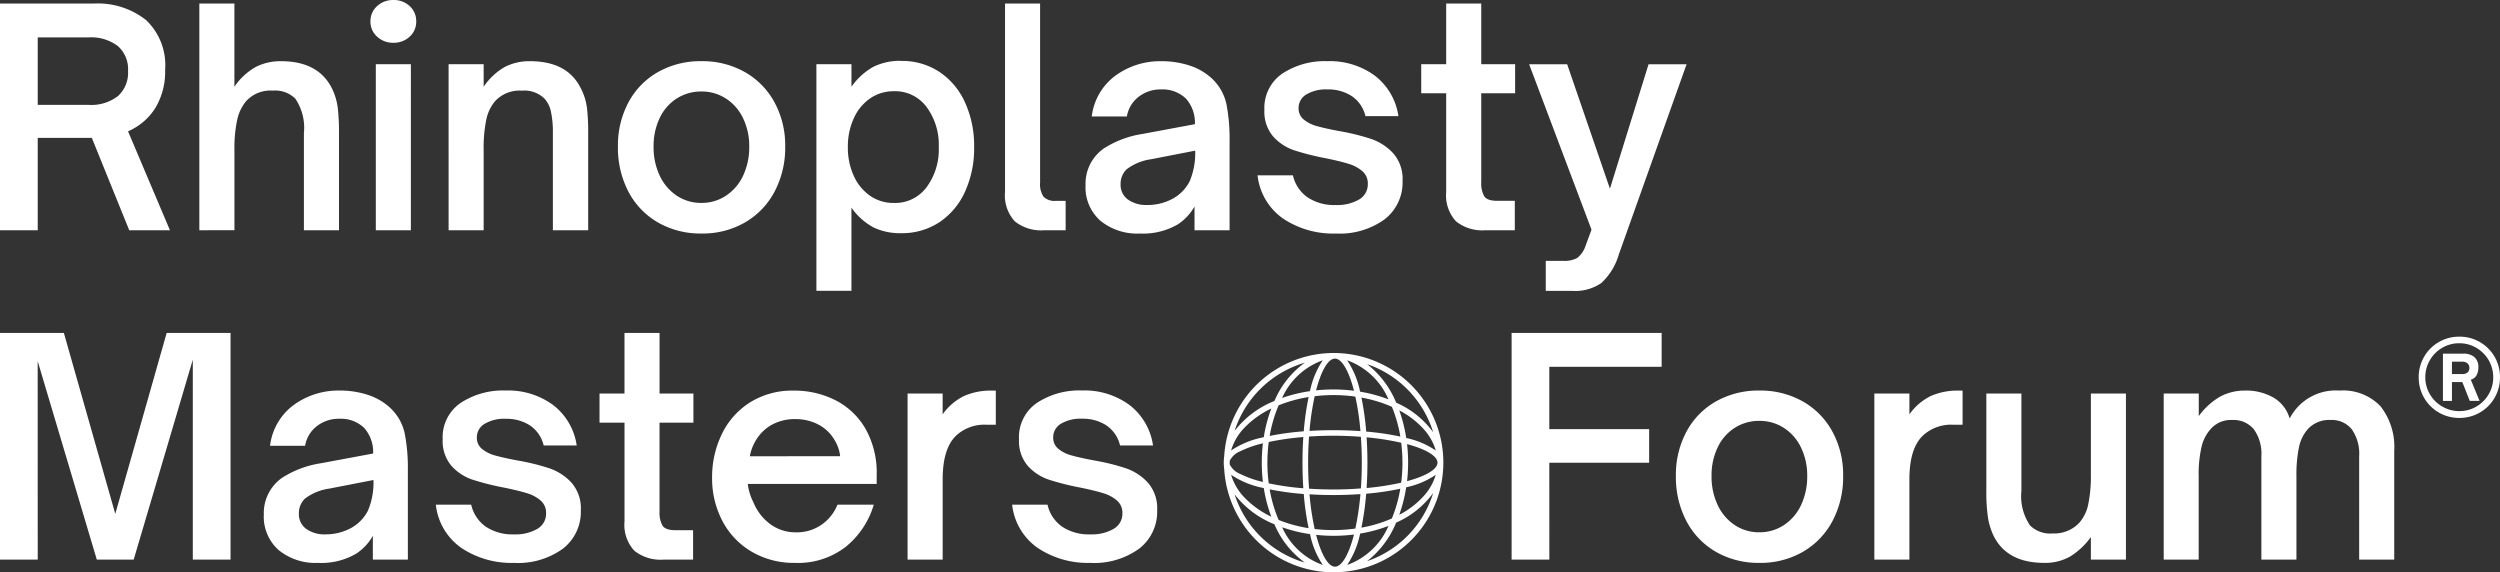 <svg xmlns="http://www.w3.org/2000/svg" width="234.181" height="53.61" viewBox="0 0 234.181 53.61"><rect x="0" y="0" width="234.181" height="53.61" fill="#333333" stroke="none"/><g transform="translate(-650.532 -462.7)"><path d="M22.45-49.733H18.638l-3.506-8.655H10.066v8.655H6.532V-70.966H15.3a7.283,7.283,0,0,1,4.912,1.545A5.815,5.815,0,0,1,22-64.76a6.614,6.614,0,0,1-.9,3.548A5.683,5.683,0,0,1,18.526-59ZM10.066-61.476h4.759A4.089,4.089,0,0,0,17.58-62.3a2.945,2.945,0,0,0,.946-2.352,2.882,2.882,0,0,0-.96-2.338,4.147,4.147,0,0,0-2.741-.807H10.066ZM25.205-49.733V-70.966h3.284v7.792a5.93,5.93,0,0,1,2.018-1.865,5.129,5.129,0,0,1,2.352-.529q3.479,0,4.759,2.532a5.812,5.812,0,0,1,.557,1.865,20.522,20.522,0,0,1,.111,2.338v9.1H35v-9.1a4.872,4.872,0,0,0-.807-3.228,2.694,2.694,0,0,0-2.115-.751,3.074,3.074,0,0,0-2.5,1,4.041,4.041,0,0,0-.821,1.711,12.5,12.5,0,0,0-.264,2.88v7.486Zm19.814,0H41.736V-65.289h3.284Zm-1.642-17.56a2.172,2.172,0,0,1-1.517-.57,1.857,1.857,0,0,1-.626-1.433,1.857,1.857,0,0,1,.626-1.433,2.172,2.172,0,0,1,1.517-.57,2.158,2.158,0,0,1,1.531.57A1.876,1.876,0,0,1,45.52-69.3a1.876,1.876,0,0,1-.612,1.433A2.158,2.158,0,0,1,43.377-67.293Zm5.176,17.56V-65.289h3.284v2.115a5.986,5.986,0,0,1,2-1.865,5.044,5.044,0,0,1,2.338-.529q3.506,0,4.759,2.532a5.442,5.442,0,0,1,.584,1.865,20.523,20.523,0,0,1,.111,2.338v9.1H58.322v-9.1a9.115,9.115,0,0,0-.181-2,2.618,2.618,0,0,0-.6-1.224,2.694,2.694,0,0,0-2.115-.751,3.108,3.108,0,0,0-2.532,1,3.917,3.917,0,0,0-.807,1.7,13.14,13.14,0,0,0-.25,2.894v7.486Zm23.682.306a7.969,7.969,0,0,1-4.063-1.03,7.139,7.139,0,0,1-2.769-2.88,8.873,8.873,0,0,1-.988-4.244,8.532,8.532,0,0,1,.988-4.133,7.091,7.091,0,0,1,2.769-2.839,8.055,8.055,0,0,1,4.063-1.016A8.055,8.055,0,0,1,76.3-64.551a7.186,7.186,0,0,1,2.783,2.839,8.437,8.437,0,0,1,1,4.133,8.813,8.813,0,0,1-.988,4.216,7.234,7.234,0,0,1-2.769,2.894A7.941,7.941,0,0,1,72.236-49.426Zm0-2.866a4.091,4.091,0,0,0,2.31-.682,4.539,4.539,0,0,0,1.6-1.878,6.263,6.263,0,0,0,.57-2.727,5.974,5.974,0,0,0-.57-2.63,4.459,4.459,0,0,0-1.6-1.851,4.153,4.153,0,0,0-2.31-.668,4.218,4.218,0,0,0-2.31.654,4.363,4.363,0,0,0-1.6,1.837,6.039,6.039,0,0,0-.57,2.658,6.2,6.2,0,0,0,.584,2.755,4.575,4.575,0,0,0,1.6,1.865A4.086,4.086,0,0,0,72.236-52.293Zm18.7-13.3a6.359,6.359,0,0,1,3.576,1.016,6.758,6.758,0,0,1,2.407,2.852,9.775,9.775,0,0,1,.863,4.2,9.775,9.775,0,0,1-.863,4.2,6.758,6.758,0,0,1-2.407,2.852,6.359,6.359,0,0,1-3.576,1.016,5.787,5.787,0,0,1-2.56-.529,6,6,0,0,1-2.087-1.865v7.792H83.006V-65.289H86.29v2.115a6.2,6.2,0,0,1,2.073-1.878A5.64,5.64,0,0,1,90.937-65.6Zm-.668,2.839a3.842,3.842,0,0,0-2.226.668,4.5,4.5,0,0,0-1.531,1.865,6.327,6.327,0,0,0-.557,2.7,6.327,6.327,0,0,0,.557,2.7,4.5,4.5,0,0,0,1.531,1.865,3.842,3.842,0,0,0,2.226.668,3.671,3.671,0,0,0,3.061-1.475,5.96,5.96,0,0,0,1.141-3.757,5.96,5.96,0,0,0-1.141-3.757A3.671,3.671,0,0,0,90.269-62.757Zm14.054,13.024a3.933,3.933,0,0,1-2.727-.835,3.573,3.573,0,0,1-.918-2.755V-70.966h3.284v16.781a2.079,2.079,0,0,0,.32,1.308,1.43,1.43,0,0,0,1.155.39h.918v2.755Zm8.961.306a5.437,5.437,0,0,1-3.673-1.2,4.168,4.168,0,0,1-1.391-3.339,4.025,4.025,0,0,1,1.7-3.423,9.273,9.273,0,0,1,3.618-1.364l4.926-.918a3.4,3.4,0,0,0-.835-2.393,3.159,3.159,0,0,0-2.338-.863,3.336,3.336,0,0,0-2.087.682,2.934,2.934,0,0,0-1.113,1.851H108.8a5.567,5.567,0,0,1,2.24-3.84,7.11,7.11,0,0,1,4.272-1.336,8.446,8.446,0,0,1,2.6.39,5.612,5.612,0,0,1,2.073,1.169,4.583,4.583,0,0,1,1.433,2.477,16.909,16.909,0,0,1,.292,3.367v8.432h-3.284v-2.226a4.827,4.827,0,0,1-1.558,1.67A6.462,6.462,0,0,1,113.284-49.426Zm.724-2.672a4.955,4.955,0,0,0,2.143-.473,3.855,3.855,0,0,0,1.823-1.753,6.744,6.744,0,0,0,.515-2.866l-4.147.807a4.888,4.888,0,0,0-2.282.946,1.888,1.888,0,0,0-.557,1.391,1.694,1.694,0,0,0,.682,1.433A2.952,2.952,0,0,0,114.007-52.1Zm17.644,2.672a8.44,8.44,0,0,1-4.912-1.391,5.684,5.684,0,0,1-2.407-4.063h3.312a3.435,3.435,0,0,0,1.364,2.059,4.5,4.5,0,0,0,2.644.724,4.072,4.072,0,0,0,2.185-.515,1.631,1.631,0,0,0,.821-1.461,1.5,1.5,0,0,0-.515-1.2,3.515,3.515,0,0,0-1.28-.682q-.765-.237-2.1-.515a24.385,24.385,0,0,1-2.992-.751,4.622,4.622,0,0,1-1.976-1.294A3.569,3.569,0,0,1,124.972-61a3.886,3.886,0,0,1,1.67-3.4,7.205,7.205,0,0,1,4.23-1.169,7.11,7.11,0,0,1,4.453,1.364,5.811,5.811,0,0,1,2.2,3.785h-3.089a3.113,3.113,0,0,0-1.28-1.878,4.041,4.041,0,0,0-2.282-.626,3.578,3.578,0,0,0-1.976.473,1.46,1.46,0,0,0-.724,1.28,1.322,1.322,0,0,0,.487,1.071,3.3,3.3,0,0,0,1.224.612q.737.209,2.045.459a20.5,20.5,0,0,1,3.061.751,5.017,5.017,0,0,1,2.059,1.35,3.645,3.645,0,0,1,.863,2.574,4.359,4.359,0,0,1-1.67,3.59A7.159,7.159,0,0,1,131.651-49.426Zm14-.306a3.933,3.933,0,0,1-2.727-.835A3.573,3.573,0,0,1,142-53.323v-9.239h-2.338v-2.727H142v-5.677h3.284v5.677h3.173v2.727h-3.173v8.321a2.482,2.482,0,0,0,.278,1.322q.278.431,1.224.431h1.642v2.755Zm5.677,5.677v-2.811h1.642a2.521,2.521,0,0,0,1.294-.264,2.369,2.369,0,0,0,.793-1.155l.557-1.5-5.844-15.5h3.562l4.007,11.66,3.618-11.66h3.562l-6.345,17.81a5.851,5.851,0,0,1-1.642,2.685,4.309,4.309,0,0,1-2.7.737ZM10.066-18.879H6.532V-40.112h5.983L17.33-23.164l4.814-16.948h5.983v21.233H24.593V-37.608L19.055-18.879H15.6l-5.538-18.59Zm26.243.306a5.437,5.437,0,0,1-3.673-1.2,4.168,4.168,0,0,1-1.391-3.339,4.025,4.025,0,0,1,1.7-3.423A9.273,9.273,0,0,1,36.559-27.9l4.926-.918a3.4,3.4,0,0,0-.835-2.393,3.159,3.159,0,0,0-2.338-.863,3.336,3.336,0,0,0-2.087.682,2.934,2.934,0,0,0-1.113,1.851H31.828a5.567,5.567,0,0,1,2.24-3.84,7.11,7.11,0,0,1,4.272-1.336,8.446,8.446,0,0,1,2.6.39,5.612,5.612,0,0,1,2.073,1.169,4.583,4.583,0,0,1,1.433,2.477,16.908,16.908,0,0,1,.292,3.367v8.432H41.457v-2.226a4.827,4.827,0,0,1-1.558,1.67A6.462,6.462,0,0,1,36.309-18.573Zm.724-2.672a4.955,4.955,0,0,0,2.143-.473A3.855,3.855,0,0,0,41-23.471a6.744,6.744,0,0,0,.515-2.866l-4.147.807a4.888,4.888,0,0,0-2.282.946,1.888,1.888,0,0,0-.557,1.391,1.694,1.694,0,0,0,.682,1.433A2.952,2.952,0,0,0,37.032-21.244Zm17.644,2.672a8.44,8.44,0,0,1-4.912-1.391,5.684,5.684,0,0,1-2.407-4.063h3.312a3.435,3.435,0,0,0,1.364,2.059,4.5,4.5,0,0,0,2.644.724,4.072,4.072,0,0,0,2.185-.515,1.631,1.631,0,0,0,.821-1.461,1.5,1.5,0,0,0-.515-1.2,3.515,3.515,0,0,0-1.28-.682q-.765-.237-2.1-.515a24.386,24.386,0,0,1-2.992-.751,4.622,4.622,0,0,1-1.976-1.294A3.569,3.569,0,0,1,48-30.15a3.886,3.886,0,0,1,1.67-3.4,7.205,7.205,0,0,1,4.23-1.169,7.11,7.11,0,0,1,4.453,1.364,5.811,5.811,0,0,1,2.2,3.785H57.459a3.113,3.113,0,0,0-1.28-1.878A4.041,4.041,0,0,0,53.9-32.07a3.578,3.578,0,0,0-1.976.473,1.46,1.46,0,0,0-.724,1.28,1.322,1.322,0,0,0,.487,1.071,3.3,3.3,0,0,0,1.224.612q.737.209,2.045.459a20.5,20.5,0,0,1,3.061.751,5.017,5.017,0,0,1,2.059,1.35,3.644,3.644,0,0,1,.863,2.574,4.359,4.359,0,0,1-1.67,3.59A7.159,7.159,0,0,1,54.676-18.573Zm14-.306a3.933,3.933,0,0,1-2.727-.835,3.573,3.573,0,0,1-.918-2.755v-9.239H62.691v-2.727h2.338v-5.677h3.284v5.677h3.172v2.727H68.312v8.321a2.482,2.482,0,0,0,.278,1.322q.278.431,1.224.431h1.642v2.755ZM81-18.573a7.811,7.811,0,0,1-4.049-1.044,7.213,7.213,0,0,1-2.741-2.866,8.571,8.571,0,0,1-.974-4.1,9.237,9.237,0,0,1,.877-3.98,7.192,7.192,0,0,1,2.616-3.006,7.466,7.466,0,0,1,4.188-1.141,8.492,8.492,0,0,1,3.826.877,6.8,6.8,0,0,1,2.839,2.658,8.335,8.335,0,0,1,1.071,4.369v.835H76.577a5.128,5.128,0,0,0,.529,1.725,4.771,4.771,0,0,0,1.6,2.059,3.97,3.97,0,0,0,2.379.751,4.032,4.032,0,0,0,2.435-.737,4.169,4.169,0,0,0,1.461-1.851h3.4a8,8,0,0,1-2.616,3.938A7.3,7.3,0,0,1,81-18.573Zm4.23-9.991a3.561,3.561,0,0,0-.5-1.475A3.753,3.753,0,0,0,83.2-31.527a4.572,4.572,0,0,0-2.171-.515,4.469,4.469,0,0,0-2.171.515,3.993,3.993,0,0,0-1.531,1.489,4.378,4.378,0,0,0-.557,1.475Zm6.317,9.684V-34.435h3.284v1.948a5.343,5.343,0,0,1,2.018-1.725,6.23,6.23,0,0,1,2.6-.5h.362v3.2H98.98a3.879,3.879,0,0,0-2.866,1q-1.28,1.2-1.28,4.119v7.514Zm17.115.306a8.44,8.44,0,0,1-4.912-1.391,5.684,5.684,0,0,1-2.407-4.063h3.312a3.435,3.435,0,0,0,1.364,2.059,4.5,4.5,0,0,0,2.644.724,4.072,4.072,0,0,0,2.185-.515,1.631,1.631,0,0,0,.821-1.461,1.5,1.5,0,0,0-.515-1.2,3.515,3.515,0,0,0-1.28-.682q-.765-.237-2.1-.515a24.386,24.386,0,0,1-2.992-.751,4.622,4.622,0,0,1-1.976-1.294,3.569,3.569,0,0,1-.821-2.491,3.886,3.886,0,0,1,1.67-3.4,7.205,7.205,0,0,1,4.23-1.169,7.11,7.11,0,0,1,4.453,1.364,5.811,5.811,0,0,1,2.2,3.785h-3.089a3.113,3.113,0,0,0-1.28-1.878,4.041,4.041,0,0,0-2.282-.626,3.578,3.578,0,0,0-1.976.473,1.46,1.46,0,0,0-.724,1.28,1.322,1.322,0,0,0,.487,1.071,3.3,3.3,0,0,0,1.224.612q.737.209,2.045.459a20.5,20.5,0,0,1,3.061.751,5.016,5.016,0,0,1,2.059,1.35,3.644,3.644,0,0,1,.863,2.574,4.359,4.359,0,0,1-1.67,3.59A7.159,7.159,0,0,1,108.664-18.573Zm43-.306h-3.534V-40.112h14.054v3.172H151.66V-31.1h9.351v3.145H151.66Zm19.675.306a7.969,7.969,0,0,1-4.063-1.03,7.139,7.139,0,0,1-2.769-2.88,8.873,8.873,0,0,1-.988-4.244,8.532,8.532,0,0,1,.988-4.133,7.091,7.091,0,0,1,2.769-2.839,8.055,8.055,0,0,1,4.063-1.016A8.055,8.055,0,0,1,175.4-33.7a7.186,7.186,0,0,1,2.783,2.839,8.437,8.437,0,0,1,1,4.133,8.813,8.813,0,0,1-.988,4.216,7.234,7.234,0,0,1-2.769,2.894A7.94,7.94,0,0,1,171.335-18.573Zm0-2.866a4.091,4.091,0,0,0,2.31-.682,4.539,4.539,0,0,0,1.6-1.878,6.262,6.262,0,0,0,.571-2.727,5.974,5.974,0,0,0-.571-2.63,4.459,4.459,0,0,0-1.6-1.851,4.153,4.153,0,0,0-2.31-.668,4.218,4.218,0,0,0-2.31.654,4.363,4.363,0,0,0-1.6,1.837,6.039,6.039,0,0,0-.57,2.658,6.2,6.2,0,0,0,.584,2.755,4.575,4.575,0,0,0,1.6,1.865A4.086,4.086,0,0,0,171.335-21.439Zm10.77,2.56V-34.435h3.284v1.948a5.343,5.343,0,0,1,2.018-1.725,6.23,6.23,0,0,1,2.6-.5h.362v3.2h-.835a3.879,3.879,0,0,0-2.866,1q-1.28,1.2-1.28,4.119v7.514Zm15.918.306q-3.506,0-4.759-2.56a6.165,6.165,0,0,1-.515-1.684,16.3,16.3,0,0,1-.153-2.519v-9.1h3.284v9.128a4.873,4.873,0,0,0,.807,3.228,2.694,2.694,0,0,0,2.115.751,3.229,3.229,0,0,0,2.5-1,3.753,3.753,0,0,0,.835-1.711,13.175,13.175,0,0,0,.25-2.88v-7.514h3.284v15.556h-3.284v-2.115a6.76,6.76,0,0,1-1.99,1.851A4.779,4.779,0,0,1,198.023-18.573Zm11.187-.306V-34.435h3.284v2.115a6.429,6.429,0,0,1,2.018-1.837,4.859,4.859,0,0,1,2.324-.557,5.1,5.1,0,0,1,2.672.668,3.315,3.315,0,0,1,1.5,1.948,4.848,4.848,0,0,1,4.647-2.616,4.847,4.847,0,0,1,3.868,1.475,6.173,6.173,0,0,1,1.28,4.174v10.185h-3.284v-9.684a3.962,3.962,0,0,0-.7-2.532,2.393,2.393,0,0,0-1.976-.863,2.7,2.7,0,0,0-2.115.835,3.687,3.687,0,0,0-.849,1.725,12.708,12.708,0,0,0-.237,2.7v7.82h-3.284v-9.684a3.906,3.906,0,0,0-.71-2.532,2.464,2.464,0,0,0-2.018-.863,2.5,2.5,0,0,0-2.059.891,3.8,3.8,0,0,0-.821,1.642,11.344,11.344,0,0,0-.264,2.727v7.82Z" transform="translate(644 534)" fill="#fff"/><path d="M6.349-40.436a3.759,3.759,0,0,1-1.922-.506,3.739,3.739,0,0,1-1.378-1.378,3.759,3.759,0,0,1-.506-1.922,3.759,3.759,0,0,1,.506-1.922,3.739,3.739,0,0,1,1.378-1.378,3.759,3.759,0,0,1,1.922-.506,3.759,3.759,0,0,1,1.922.506A3.738,3.738,0,0,1,9.65-46.165a3.759,3.759,0,0,1,.506,1.922,3.759,3.759,0,0,1-.506,1.922,3.739,3.739,0,0,1-1.378,1.378A3.759,3.759,0,0,1,6.349-40.436Zm0-.638A3.082,3.082,0,0,0,7.943-41.5,3.188,3.188,0,0,0,9.1-42.658a3.084,3.084,0,0,0,.422-1.585A3.135,3.135,0,0,0,9.1-45.837,3.166,3.166,0,0,0,7.943-47a3.082,3.082,0,0,0-1.594-.431A3.117,3.117,0,0,0,4.736-47a3.165,3.165,0,0,0-1.153,1.163,3.135,3.135,0,0,0-.422,1.594,3.082,3.082,0,0,0,.431,1.594A3.165,3.165,0,0,0,4.755-41.5,3.135,3.135,0,0,0,6.349-41.073ZM4.811-42.03v-4.426H6.724a1.543,1.543,0,0,1,1.031.319,1.209,1.209,0,0,1,.375.975,1.461,1.461,0,0,1-.178.741.837.837,0,0,1-.534.4l.825,1.988H7.324L6.63-43.793H5.655v1.763Zm1.8-2.513a.749.749,0,0,0,.5-.15.532.532,0,0,0,.178-.431.539.539,0,0,0-.178-.422.719.719,0,0,0-.5-.159H5.655v1.163Z" transform="translate(874.556 542.284)" fill="#fff"/><path d="M10.493.009C10.418,0,10.343,0,10.267,0h0l-.047,0-.071,0A10.134,10.134,0,0,0,.043,9.519a4.478,4.478,0,0,0-.043.6v0H0v0a4.488,4.488,0,0,0,.043.6,10.134,10.134,0,0,0,10.1,9.519l.071,0,.047,0h0c.076,0,.151,0,.226-.009a10.119,10.119,0,0,0,0-20.225m2.053,3.833a12.862,12.862,0,0,1,3.165.938,13.073,13.073,0,0,1,.859,3.1,24.839,24.839,0,0,0-3.521-.528,25.491,25.491,0,0,0-.5-3.511m.384,6.28c0,.882-.034,1.74-.1,2.561-.866.069-1.777.107-2.714.107-.833,0-1.646-.029-2.425-.085-.063-.827-.1-1.694-.1-2.584s.034-1.753.1-2.578c.779-.055,1.592-.085,2.425-.085.937,0,1.848.038,2.715.107.061.819.095,1.676.095,2.556m-.113-2.787c-.856-.065-1.759-.1-2.7-.1-.833,0-1.638.028-2.408.08a25.5,25.5,0,0,1,.527-3.551A14.923,14.923,0,0,1,12.3,3.8a25.656,25.656,0,0,1,.52,3.53m-5.335,0a25.992,25.992,0,0,0-3.518.486,12.971,12.971,0,0,1,.911-3.183A13.161,13.161,0,0,1,7.994,3.8,25.317,25.317,0,0,0,7.483,7.33m-.018.231c-.059.815-.09,1.673-.09,2.56s.031,1.749.09,2.566a26.155,26.155,0,0,1-3.537-.5,15.005,15.005,0,0,1,0-4.122,26.159,26.159,0,0,1,3.537-.5m.019,5.357a25.3,25.3,0,0,0,.51,3.528,13.161,13.161,0,0,1-3.118-.836,12.965,12.965,0,0,1-.91-3.177,25.989,25.989,0,0,0,3.518.485m.231.016c.769.052,1.575.08,2.407.08.937,0,1.84-.035,2.7-.1a25.636,25.636,0,0,1-.519,3.525,14.941,14.941,0,0,1-2.177.16,14.988,14.988,0,0,1-1.88-.119,25.481,25.481,0,0,1-.527-3.546m5.334-.039a24.8,24.8,0,0,0,3.521-.527,13.064,13.064,0,0,1-.858,3.1,12.853,12.853,0,0,1-3.165.938,25.456,25.456,0,0,0,.5-3.506m.018-.232c.058-.81.088-1.661.088-2.542s-.031-1.729-.088-2.537a24.952,24.952,0,0,1,3.541.546,15.111,15.111,0,0,1,0,3.987,24.954,24.954,0,0,1-3.541.546m2.942-7.745c2.167,1.053,3.656,2.67,3.954,4.517a6.248,6.248,0,0,0-3.157-1.5,13.418,13.418,0,0,0-.8-3.019m3.871,3.426a7.6,7.6,0,0,0-4-3.729A7.9,7.9,0,0,0,12.238.449a9.923,9.923,0,0,1,7.641,7.9m-4.3-3.862a13.2,13.2,0,0,0-3.088-.876A6.5,6.5,0,0,0,10.956.282c1.913.312,3.579,1.9,4.626,4.2M10.24.227l.067,0c.759.046,1.453,1.339,1.936,3.341A15.1,15.1,0,0,0,8.3,3.531c.487-2,1.184-3.277,1.944-3.3M8.048,3.562a13.493,13.493,0,0,0-3.038.779C6.061,2.118,7.7.584,9.576.281A6.426,6.426,0,0,0,8.048,3.562M8.476.368A7.662,7.662,0,0,0,4.709,4.463,7.938,7.938,0,0,0,.444,8.158,9.922,9.922,0,0,1,8.476.368M4.584,4.756a13.312,13.312,0,0,0-.854,3.112A6.667,6.667,0,0,0,.281,9.435C.6,7.491,2.229,5.8,4.584,4.756M.248,10.122c0-.062,0-.122,0-.183.194-.718,1.5-1.367,3.441-1.822a15.243,15.243,0,0,0,0,4.015C1.752,11.678.447,11.028.253,10.31c0-.063,0-.125,0-.189m3.484,2.259a13.3,13.3,0,0,0,.853,3.107C2.232,14.444.6,12.756.282,10.815a6.673,6.673,0,0,0,3.45,1.566m-3.287-.3A7.938,7.938,0,0,0,4.709,15.78a7.662,7.662,0,0,0,3.768,4.095,9.922,9.922,0,0,1-8.032-7.79M5.01,15.9a13.5,13.5,0,0,0,3.038.779,6.425,6.425,0,0,0,1.528,3.281c-1.876-.3-3.515-1.837-4.566-4.06m5.3,4.112-.067,0c-.761-.027-1.458-1.309-1.944-3.3a15.173,15.173,0,0,0,1.826.111,15.1,15.1,0,0,0,2.122-.149c-.483,2-1.177,3.294-1.936,3.341m2.186-3.379a13.2,13.2,0,0,0,3.088-.875c-1.046,2.3-2.712,3.889-4.626,4.2a6.5,6.5,0,0,0,1.538-3.326m-.255,3.158a7.9,7.9,0,0,0,3.643-4.166,7.6,7.6,0,0,0,4-3.729,9.923,9.923,0,0,1-7.641,7.9m3.77-4.469a13.415,13.415,0,0,0,.8-3.014,6.253,6.253,0,0,0,3.157-1.5c-.3,1.844-1.789,3.459-3.953,4.51m.831-3.264a15.134,15.134,0,0,0,0-3.874c1.942.49,3.178,1.182,3.179,1.936v0c0,.753-1.237,1.445-3.179,1.935" transform="translate(765.316 495.913)" fill="#fff"/><path d="M9.906,20.044l-.01,0H9.8A10.285,10.285,0,0,1-.457,10.386a4.608,4.608,0,0,1-.043-.6V9.769a4.59,4.59,0,0,1,.043-.617A10.285,10.285,0,0,1,9.8-.5h.1l.009,0,.021,0c.068,0,.134,0,.2.007h.027A10.27,10.27,0,0,1,20.069,9.769a10.273,10.273,0,0,1-9.918,10.264h-.027c-.064,0-.13.007-.2.007ZM8.123,19.6q.384.065.775.1a4.715,4.715,0,0,1-.735-.236Zm3.728-.219a4.836,4.836,0,0,1-.725.269q.388-.052.77-.134Zm-3.7-2.845c.476,1.844,1.123,2.952,1.747,2.978h.059c.623-.041,1.269-1.161,1.742-3.01a15.326,15.326,0,0,1-1.921.121A15.353,15.353,0,0,1,8.147,16.534Zm-3.181-.71a6.589,6.589,0,0,0,3.811,3.531,7.971,7.971,0,0,1-1.2-2.891A13.748,13.748,0,0,1,4.966,15.824Zm7.3.592a8.049,8.049,0,0,1-1.211,2.937,6.65,6.65,0,0,0,3.871-3.659A13.462,13.462,0,0,1,12.268,16.416ZM.513,12.738a9.68,9.68,0,0,0,.743,1.722,9.812,9.812,0,0,0,4.1,3.981,9.681,9.681,0,0,0,1.736.689,8.525,8.525,0,0,1-2.847-3.587A8.811,8.811,0,0,1,.513,12.738Zm15.135,2.65A8.806,8.806,0,0,1,12.925,19a9.791,9.791,0,0,0,6.19-6.38A8.507,8.507,0,0,1,15.649,15.388Zm-7.632.6a14.893,14.893,0,0,0,1.756.1,14.839,14.839,0,0,0,2.052-.143,25.267,25.267,0,0,0,.478-3.227c-.824.058-1.674.088-2.53.088-.752,0-1.506-.023-2.241-.069A25.121,25.121,0,0,0,8.017,15.99Zm-3.376-.849a12.926,12.926,0,0,0,2.809.77,25.644,25.644,0,0,1-.456-3.2A26.326,26.326,0,0,1,3.8,12.274,12.713,12.713,0,0,0,4.642,15.141Zm8.2-2.458a25.81,25.81,0,0,1-.447,3.179A12.6,12.6,0,0,0,15.246,15a12.824,12.824,0,0,0,.79-2.785A25.151,25.151,0,0,1,12.841,12.682ZM.188,10.911a5.178,5.178,0,0,0,1.244,2.12,8.593,8.593,0,0,0,2.523,1.806,13.563,13.563,0,0,1-.706-2.686A8.237,8.237,0,0,1,.188,10.911Zm16.4,1.168a13.7,13.7,0,0,1-.651,2.58,8.12,8.12,0,0,0,2.282-1.746,5.113,5.113,0,0,0,1.136-2A7.785,7.785,0,0,1,16.591,12.08Zm-9.1.131c.748.05,1.515.075,2.284.075.863,0,1.727-.032,2.573-.1.057-.8.085-1.611.085-2.42s-.029-1.62-.085-2.415c-.847-.064-1.712-.1-2.573-.1-.767,0-1.535.025-2.284.075-.057.8-.086,1.621-.086,2.436S7.431,11.408,7.489,12.21Zm-3.774-.5a25.792,25.792,0,0,0,3.238.463c-.052-.779-.078-1.586-.078-2.4s.026-1.619.078-2.4a25.794,25.794,0,0,0-3.239.463,14.86,14.86,0,0,0,0,3.871ZM12.881,7.4c.051.772.076,1.568.076,2.371s-.026,1.6-.077,2.376a24.58,24.58,0,0,0,3.241-.5,14.975,14.975,0,0,0,0-3.74A24.579,24.579,0,0,0,12.881,7.4ZM-.093,11.03q.045.357.116.707l.132-.043A4.813,4.813,0,0,1-.093,11.03Zm.148-1.1a1.843,1.843,0,0,0,.984.9,9.8,9.8,0,0,0,2.129.748,15.414,15.414,0,0,1,0-3.618,9.8,9.8,0,0,0-2.129.748,1.842,1.842,0,0,0-.984.9c0,.019,0,.038,0,.057,0,.036,0,.07,0,.1s0,.069,0,.105C.054,9.894.054,9.914.055,9.935ZM19.47,11.511l.137.041q.078-.431.118-.869A4.7,4.7,0,0,1,19.47,11.511Zm-2.8-3.474a15.277,15.277,0,0,1,0,3.469c1.788-.479,2.849-1.121,2.851-1.733V9.764C19.51,9.153,18.451,8.514,16.668,8.036Zm2.8-.01a4.7,4.7,0,0,1,.255.826q-.04-.437-.118-.866Zm-2.879-.564a7.778,7.778,0,0,1,2.769,1.17,5.108,5.108,0,0,0-1.136-2.006A8.121,8.121,0,0,0,15.94,4.878,13.7,13.7,0,0,1,16.591,7.463ZM3.955,4.7A8.59,8.59,0,0,0,1.429,6.508,5.173,5.173,0,0,0,.186,8.632,8.231,8.231,0,0,1,3.248,7.39,13.576,13.576,0,0,1,3.955,4.7ZM.023,7.8q-.07.349-.115.706a4.812,4.812,0,0,1,.247-.662Zm12.818-.94a25.2,25.2,0,0,1,3.2.471,12.833,12.833,0,0,0-.791-2.79,12.613,12.613,0,0,0-2.853-.864A25.845,25.845,0,0,1,12.841,6.86ZM4.642,4.4A12.718,12.718,0,0,0,3.8,7.269a26.333,26.333,0,0,1,3.193-.433A25.659,25.659,0,0,1,7.45,3.626,12.924,12.924,0,0,0,4.642,4.4Zm11.007-.247a8.507,8.507,0,0,1,3.466,2.77,9.791,9.791,0,0,0-6.19-6.38A8.807,8.807,0,0,1,15.649,4.149ZM9.773,6.73c.857,0,1.707.03,2.531.088a25.284,25.284,0,0,0-.479-3.232,14.768,14.768,0,0,0-3.808-.039A25.136,25.136,0,0,0,7.531,6.8C8.266,6.753,9.019,6.73,9.773,6.73ZM7.093.407A9.681,9.681,0,0,0,5.357,1.1a9.812,9.812,0,0,0-4.1,3.981A9.681,9.681,0,0,0,.513,6.8,8.811,8.811,0,0,1,4.247,3.994,8.525,8.525,0,0,1,7.093.407Zm5.175,2.715a13.47,13.47,0,0,1,2.66.721A6.65,6.65,0,0,0,11.057.184,8.049,8.049,0,0,1,12.268,3.121ZM8.777.182A6.59,6.59,0,0,0,4.966,3.713a13.743,13.743,0,0,1,2.611-.64A7.972,7.972,0,0,1,8.777.182Zm1,2.734a15.348,15.348,0,0,1,1.921.121C11.221,1.188,10.576.068,9.952.027H9.894C9.271.051,8.623,1.159,8.147,3A15.343,15.343,0,0,1,9.773,2.916ZM11.126-.111a4.837,4.837,0,0,1,.725.268L11.9.023Q11.515-.059,11.126-.111Zm-3,.049.039.136A4.715,4.715,0,0,1,8.9-.162Q8.508-.127,8.123-.061Z" transform="translate(765.665 496.266)" fill="#fff"/></g></svg>